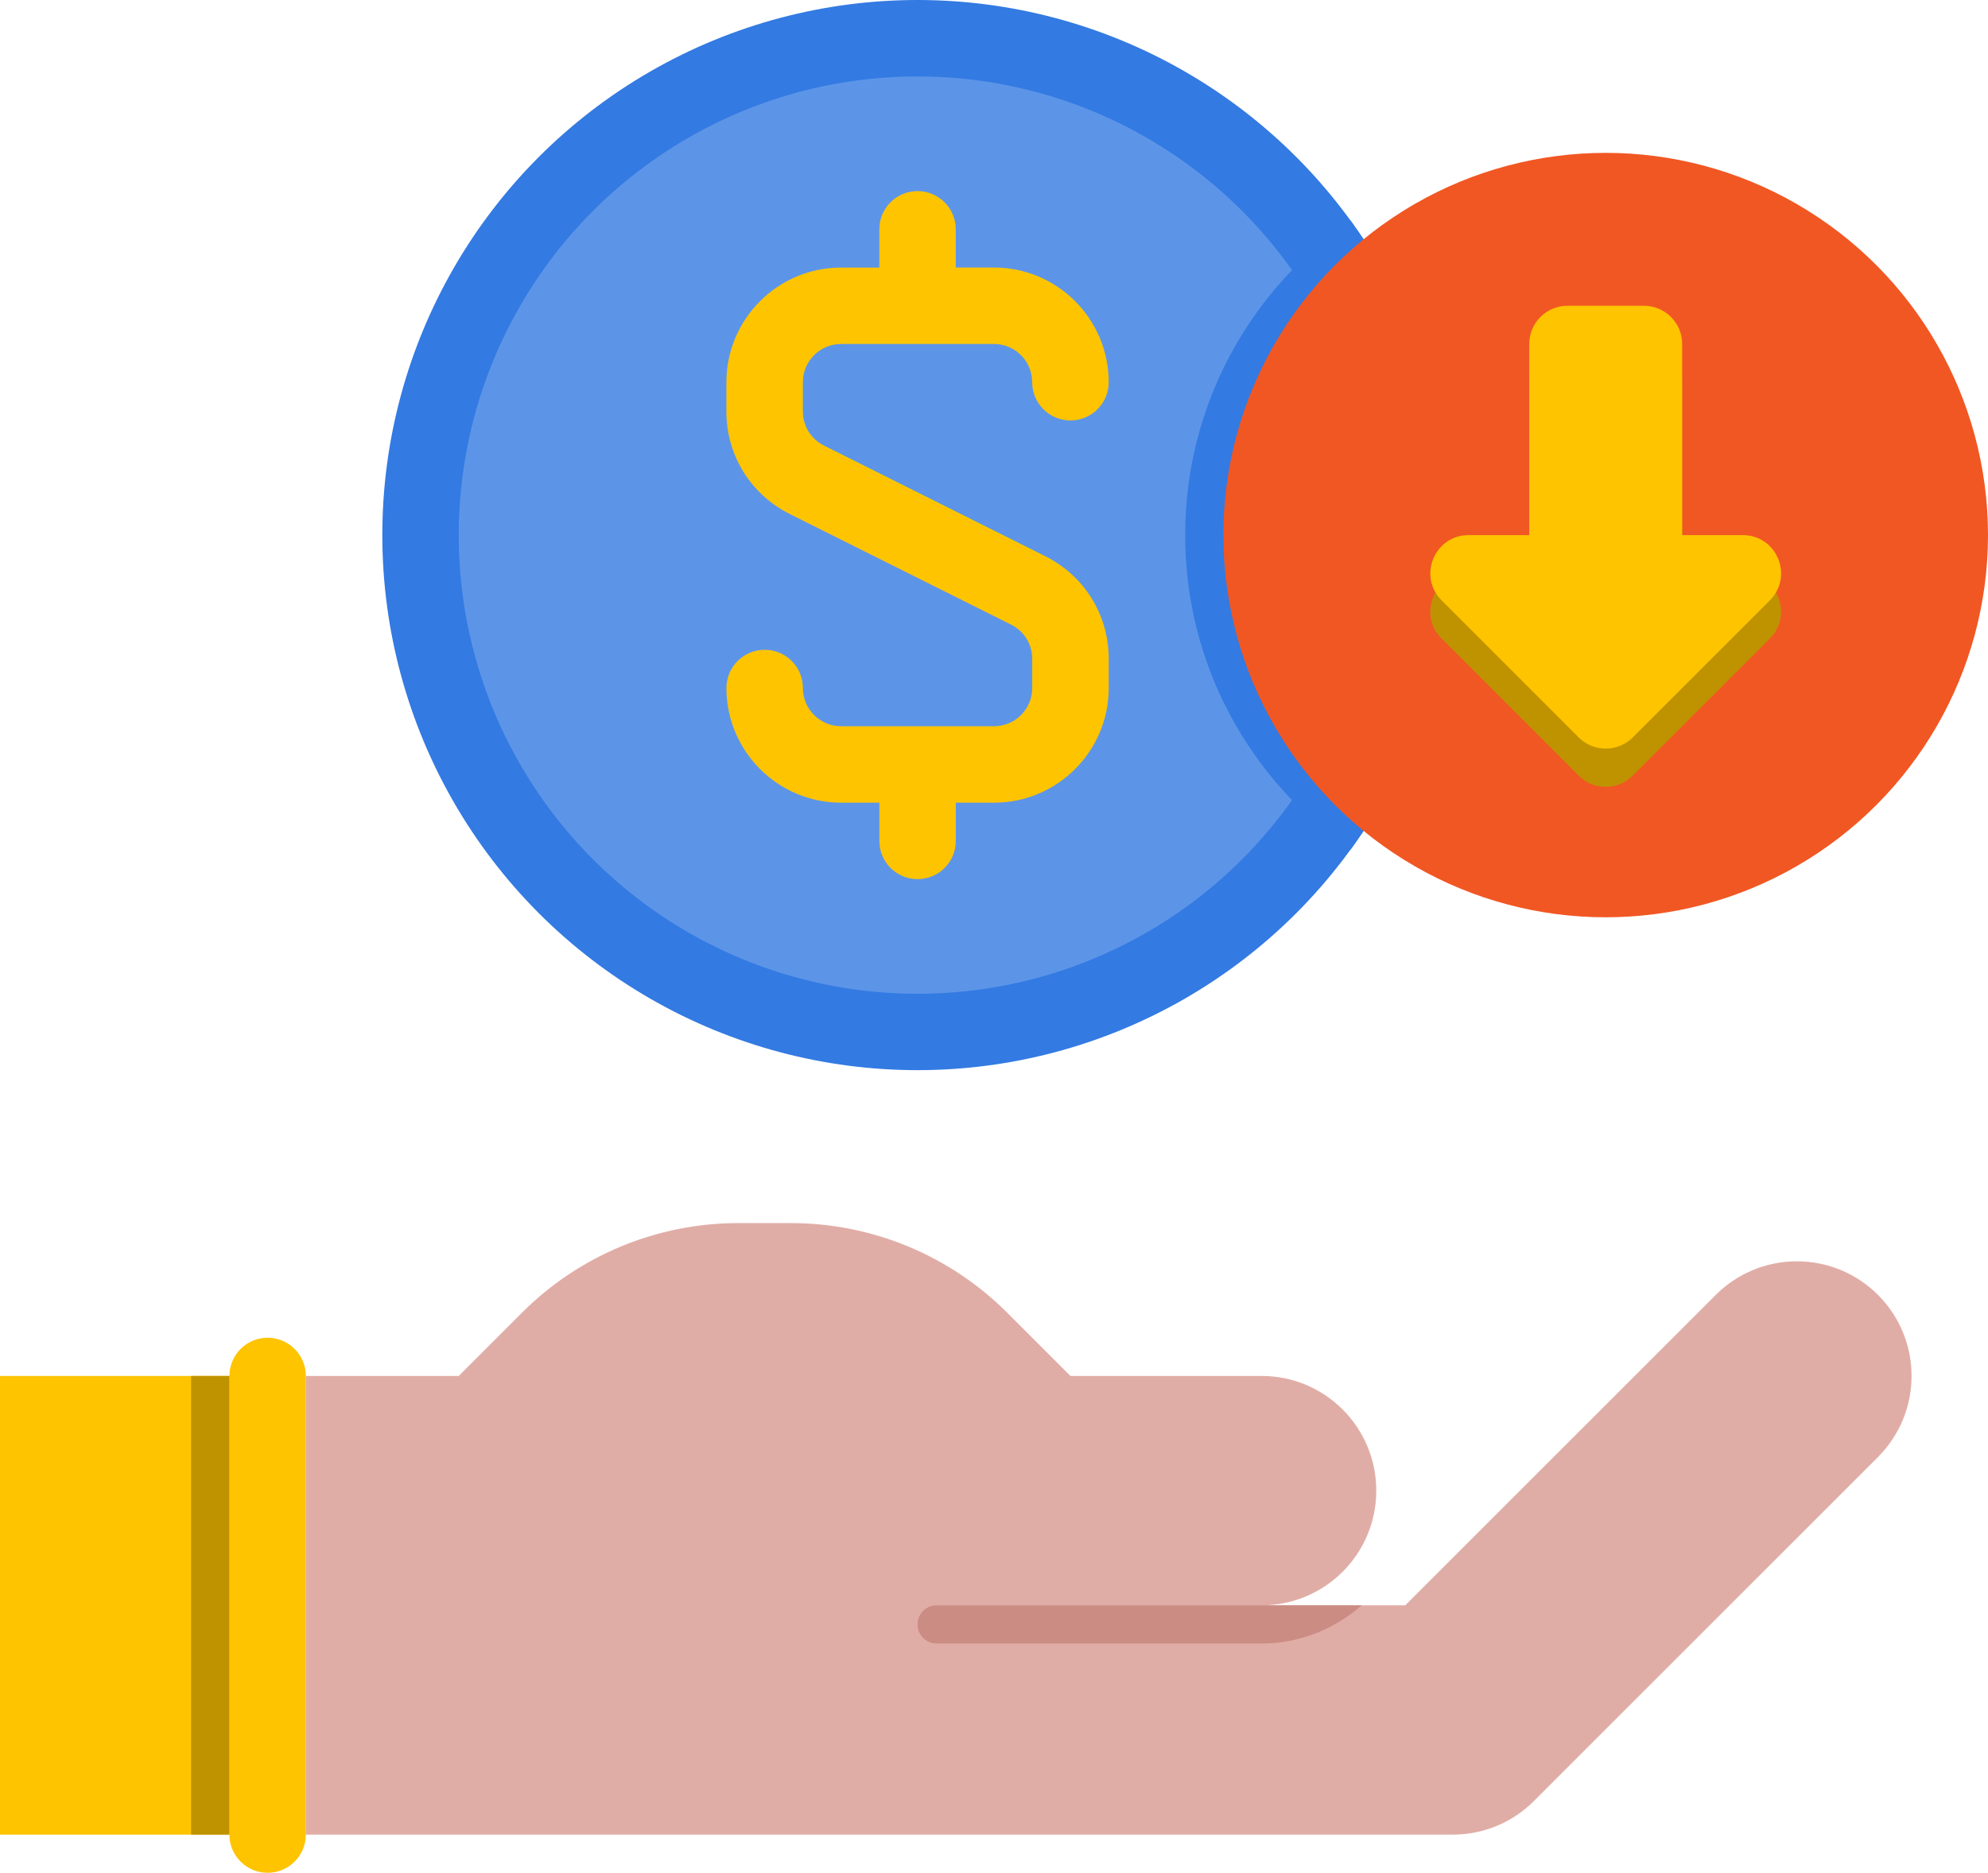 <?xml version="1.0" encoding="utf-8"?>
<!-- Generator: Adobe Illustrator 16.0.0, SVG Export Plug-In . SVG Version: 6.00 Build 0)  -->
<!DOCTYPE svg PUBLIC "-//W3C//DTD SVG 1.1//EN" "http://www.w3.org/Graphics/SVG/1.1/DTD/svg11.dtd">
<svg version="1.1" id="Layer_1" xmlns="http://www.w3.org/2000/svg" xmlns:xlink="http://www.w3.org/1999/xlink" x="0px" y="0px"
	 width="60.626px" height="57.128px" viewBox="0 0 60.626 57.128" enable-background="new 0 0 60.626 57.128" xml:space="preserve">
<g id="Captions">
	<g>
		<g>
			<path fill="#E0ADA6" d="M54.797,38.475c-0.965,0-1.84,0.392-2.473,1.024l-9.47,9.469h-4.38c1.932,0,3.497-1.566,3.497-3.498
				s-1.565-3.498-3.497-3.498h-5.83l-1.932-1.932c-1.749-1.749-4.121-2.731-6.596-2.731h-1.6c-2.475,0-4.848,0.983-6.596,2.731
				l-1.93,1.932H9.327v13.991h34.978c0.966,0,1.841-0.392,2.473-1.024L57.27,44.446c0.633-0.633,1.025-1.507,1.025-2.474
				C58.295,40.04,56.729,38.475,54.797,38.475L54.797,38.475z"/>
		</g>
		<g>
			<path fill="#CB8C84" d="M28.564,48.968c-0.322,0-0.583,0.261-0.583,0.583s0.261,0.583,0.583,0.583h9.91
				c1.172,0,2.232-0.448,3.053-1.165H28.564z"/>
		</g>
		<g>
			<path fill="#FEC400" d="M0,41.972h6.996v13.991H0V41.972z"/>
		</g>
		<g>
			<path fill="#FEC400" d="M8.16,57.128c0.645,0,1.167-0.522,1.167-1.166V41.972c0-0.643-0.522-1.166-1.167-1.166
				c-0.643,0-1.164,0.523-1.164,1.166v13.991C6.996,56.606,7.518,57.128,8.16,57.128z"/>
		</g>
		<g>
			<path fill="#BF9300" d="M5.829,41.972h1.167v13.991H5.829V41.972z"/>
		</g>
		<g>
			<circle fill="#337AE2" cx="27.981" cy="16.322" r="16.322"/>
		</g>
		<g>
			<circle fill="#5C95E8" cx="27.981" cy="16.323" r="13.991"/>
		</g>
		<g>
			<path fill="#337AE2" d="M36.143,16.323c0,3.981,1.996,7.496,5.041,9.599c1.963-2.693,3.121-6.011,3.121-9.599
				s-1.158-6.906-3.121-9.599C38.139,8.827,36.143,12.341,36.143,16.323z"/>
		</g>
		<path fill="#FEC400" d="M31.877,16.967l-6.748-3.375c-0.398-0.198-0.645-0.598-0.645-1.042v-0.891
			c0-0.643,0.521-1.166,1.165-1.166h4.663c0.645,0,1.166,0.523,1.166,1.166c0,0.644,0.521,1.166,1.166,1.166
			c0.646,0,1.167-0.522,1.167-1.166c0-1.929-1.569-3.498-3.499-3.498h-1.165V6.996c0-0.644-0.521-1.167-1.166-1.167
			c-0.646,0-1.165,0.522-1.165,1.167v1.166h-1.167c-1.928,0-3.497,1.569-3.497,3.498v0.891c0,1.334,0.74,2.531,1.932,3.128
			l6.751,3.375c0.397,0.199,0.644,0.599,0.644,1.042v0.891c0,0.643-0.521,1.166-1.166,1.166h-4.663
			c-0.644,0-1.165-0.523-1.165-1.166c0-0.644-0.521-1.166-1.166-1.166s-1.166,0.522-1.166,1.166c0,1.929,1.569,3.498,3.497,3.498
			h1.167v1.166c0,0.644,0.52,1.166,1.165,1.166c0.645,0,1.166-0.522,1.166-1.166v-1.166h1.165c1.93,0,3.499-1.569,3.499-3.498
			v-0.891C33.812,18.761,33.07,17.563,31.877,16.967L31.877,16.967z"/>
		<g>
			<circle fill="#F15723" cx="48.967" cy="16.322" r="11.659"/>
		</g>
		<g>
			<path fill="#BF9300" d="M53.973,19.479l-4.181,4.181c-0.456,0.457-1.194,0.457-1.649,0l-4.18-4.181
				c-0.734-0.734-0.215-1.99,0.824-1.99h1.849v-5.829c0-0.644,0.522-1.166,1.166-1.166h2.331c0.645,0,1.166,0.522,1.166,1.166v5.829
				h1.85C54.188,17.488,54.707,18.744,53.973,19.479z"/>
		</g>
		<g>
			<path fill="#FEC400" d="M53.973,18.313l-4.181,4.181c-0.456,0.456-1.194,0.456-1.649,0l-4.18-4.181
				c-0.734-0.734-0.215-1.99,0.824-1.99h1.849v-5.83c0-0.644,0.522-1.166,1.166-1.166h2.331c0.645,0,1.166,0.522,1.166,1.166v5.83
				h1.85C54.188,16.323,54.707,17.578,53.973,18.313z"/>
		</g>
	</g>
</g>
</svg>
